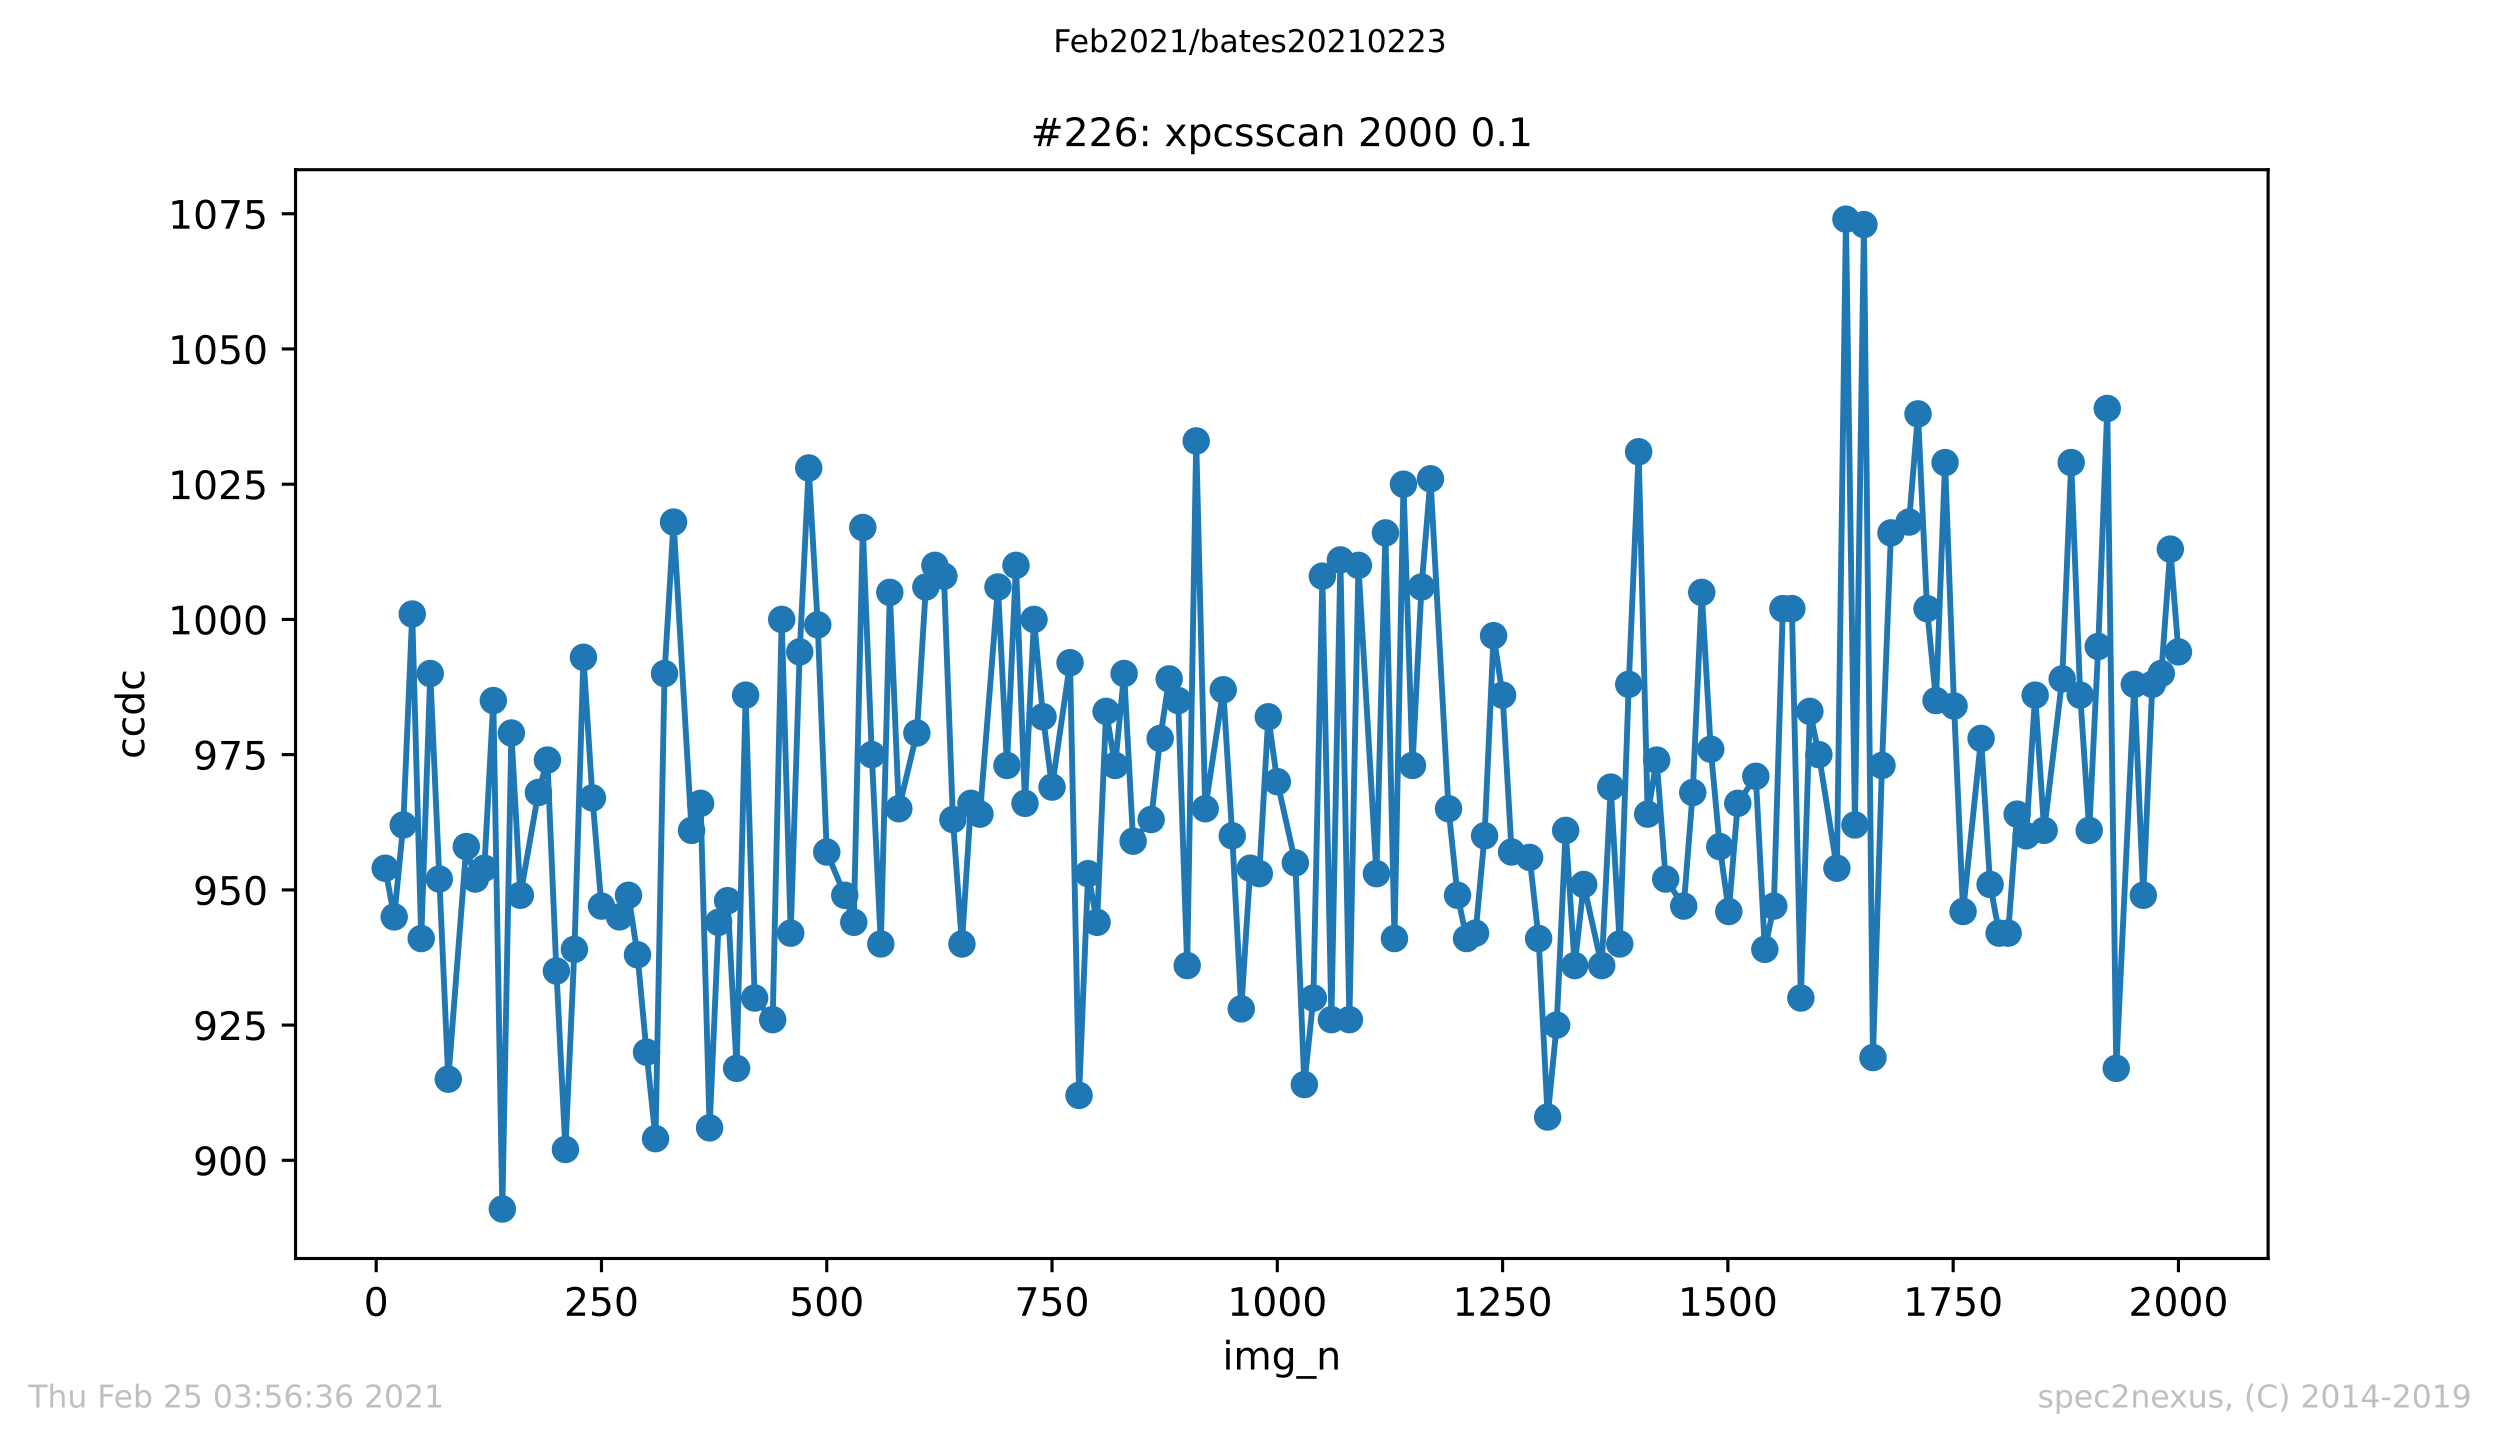 <?xml version="1.0" encoding="utf-8" standalone="no"?>
<!DOCTYPE svg PUBLIC "-//W3C//DTD SVG 1.1//EN"
  "http://www.w3.org/Graphics/SVG/1.1/DTD/svg11.dtd">
<!-- Created with matplotlib (https://matplotlib.org/) -->
<svg height="367.2pt" version="1.1" viewBox="0 0 636.48 367.2" width="636.48pt" xmlns="http://www.w3.org/2000/svg" xmlns:xlink="http://www.w3.org/1999/xlink">
 <defs>
  <style type="text/css">*{stroke-linecap:butt;stroke-linejoin:round;}</style>
 </defs>
 <g id="figure_1">
  <g id="patch_1">
   <path d="M 0 367.2 
L 636.48 367.2 
L 636.48 0 
L 0 0 
z
" style="fill:#ffffff;"/>
  </g>
  <g id="axes_1">
   <g id="patch_2">
    <path d="M 75.24 320.4 
L 577.44 320.4 
L 577.44 43.2 
L 75.24 43.2 
z
" style="fill:#ffffff;"/>
   </g>
   <g id="matplotlib.axis_1">
    <g id="xtick_1">
     <g id="line2d_1">
      <defs>
       <path d="M 0 0 
L 0 3.5 
" id="m3ab80437cf" style="stroke:#000000;stroke-width:0.8;"/>
      </defs>
      <g>
       <use style="stroke:#000000;stroke-width:0.8;" x="95.773" xlink:href="#m3ab80437cf" y="320.4"/>
      </g>
     </g>
     <g id="text_1">
      <!-- 0 -->
      <g transform="translate(92.592 334.998)scale(0.1 -0.1)">
       <defs>
        <path d="M 31.781 66.406 
Q 24.172 66.406 20.328 58.906 
Q 16.5 51.422 16.5 36.375 
Q 16.5 21.391 20.328 13.891 
Q 24.172 6.391 31.781 6.391 
Q 39.453 6.391 43.281 13.891 
Q 47.125 21.391 47.125 36.375 
Q 47.125 51.422 43.281 58.906 
Q 39.453 66.406 31.781 66.406 
z
M 31.781 74.219 
Q 44.047 74.219 50.516 64.516 
Q 56.984 54.828 56.984 36.375 
Q 56.984 17.969 50.516 8.266 
Q 44.047 -1.422 31.781 -1.422 
Q 19.531 -1.422 13.062 8.266 
Q 6.594 17.969 6.594 36.375 
Q 6.594 54.828 13.062 64.516 
Q 19.531 74.219 31.781 74.219 
z
" id="DejaVuSans-48"/>
       </defs>
       <use xlink:href="#DejaVuSans-48"/>
      </g>
     </g>
    </g>
    <g id="xtick_2">
     <g id="line2d_2">
      <g>
       <use style="stroke:#000000;stroke-width:0.8;" x="153.128" xlink:href="#m3ab80437cf" y="320.4"/>
      </g>
     </g>
     <g id="text_2">
      <!-- 250 -->
      <g transform="translate(143.584 334.998)scale(0.1 -0.1)">
       <defs>
        <path d="M 19.188 8.297 
L 53.609 8.297 
L 53.609 0 
L 7.328 0 
L 7.328 8.297 
Q 12.938 14.109 22.625 23.891 
Q 32.328 33.688 34.812 36.531 
Q 39.547 41.844 41.422 45.531 
Q 43.312 49.219 43.312 52.781 
Q 43.312 58.594 39.234 62.25 
Q 35.156 65.922 28.609 65.922 
Q 23.969 65.922 18.812 64.312 
Q 13.672 62.703 7.812 59.422 
L 7.812 69.391 
Q 13.766 71.781 18.938 73 
Q 24.125 74.219 28.422 74.219 
Q 39.75 74.219 46.484 68.547 
Q 53.219 62.891 53.219 53.422 
Q 53.219 48.922 51.531 44.891 
Q 49.859 40.875 45.406 35.406 
Q 44.188 33.984 37.641 27.219 
Q 31.109 20.453 19.188 8.297 
z
" id="DejaVuSans-50"/>
        <path d="M 10.797 72.906 
L 49.516 72.906 
L 49.516 64.594 
L 19.828 64.594 
L 19.828 46.734 
Q 21.969 47.469 24.109 47.828 
Q 26.266 48.188 28.422 48.188 
Q 40.625 48.188 47.75 41.5 
Q 54.891 34.812 54.891 23.391 
Q 54.891 11.625 47.562 5.094 
Q 40.234 -1.422 26.906 -1.422 
Q 22.312 -1.422 17.547 -0.641 
Q 12.797 0.141 7.719 1.703 
L 7.719 11.625 
Q 12.109 9.234 16.797 8.062 
Q 21.484 6.891 26.703 6.891 
Q 35.156 6.891 40.078 11.328 
Q 45.016 15.766 45.016 23.391 
Q 45.016 31 40.078 35.438 
Q 35.156 39.891 26.703 39.891 
Q 22.75 39.891 18.812 39.016 
Q 14.891 38.141 10.797 36.281 
z
" id="DejaVuSans-53"/>
       </defs>
       <use xlink:href="#DejaVuSans-50"/>
       <use x="63.623" xlink:href="#DejaVuSans-53"/>
       <use x="127.246" xlink:href="#DejaVuSans-48"/>
      </g>
     </g>
    </g>
    <g id="xtick_3">
     <g id="line2d_3">
      <g>
       <use style="stroke:#000000;stroke-width:0.8;" x="210.483" xlink:href="#m3ab80437cf" y="320.4"/>
      </g>
     </g>
     <g id="text_3">
      <!-- 500 -->
      <g transform="translate(200.939 334.998)scale(0.1 -0.1)">
       <use xlink:href="#DejaVuSans-53"/>
       <use x="63.623" xlink:href="#DejaVuSans-48"/>
       <use x="127.246" xlink:href="#DejaVuSans-48"/>
      </g>
     </g>
    </g>
    <g id="xtick_4">
     <g id="line2d_4">
      <g>
       <use style="stroke:#000000;stroke-width:0.8;" x="267.838" xlink:href="#m3ab80437cf" y="320.4"/>
      </g>
     </g>
     <g id="text_4">
      <!-- 750 -->
      <g transform="translate(258.294 334.998)scale(0.1 -0.1)">
       <defs>
        <path d="M 8.203 72.906 
L 55.078 72.906 
L 55.078 68.703 
L 28.609 0 
L 18.312 0 
L 43.219 64.594 
L 8.203 64.594 
z
" id="DejaVuSans-55"/>
       </defs>
       <use xlink:href="#DejaVuSans-55"/>
       <use x="63.623" xlink:href="#DejaVuSans-53"/>
       <use x="127.246" xlink:href="#DejaVuSans-48"/>
      </g>
     </g>
    </g>
    <g id="xtick_5">
     <g id="line2d_5">
      <g>
       <use style="stroke:#000000;stroke-width:0.8;" x="325.193" xlink:href="#m3ab80437cf" y="320.4"/>
      </g>
     </g>
     <g id="text_5">
      <!-- 1000 -->
      <g transform="translate(312.468 334.998)scale(0.1 -0.1)">
       <defs>
        <path d="M 12.406 8.297 
L 28.516 8.297 
L 28.516 63.922 
L 10.984 60.406 
L 10.984 69.391 
L 28.422 72.906 
L 38.281 72.906 
L 38.281 8.297 
L 54.391 8.297 
L 54.391 0 
L 12.406 0 
z
" id="DejaVuSans-49"/>
       </defs>
       <use xlink:href="#DejaVuSans-49"/>
       <use x="63.623" xlink:href="#DejaVuSans-48"/>
       <use x="127.246" xlink:href="#DejaVuSans-48"/>
       <use x="190.869" xlink:href="#DejaVuSans-48"/>
      </g>
     </g>
    </g>
    <g id="xtick_6">
     <g id="line2d_6">
      <g>
       <use style="stroke:#000000;stroke-width:0.8;" x="382.548" xlink:href="#m3ab80437cf" y="320.4"/>
      </g>
     </g>
     <g id="text_6">
      <!-- 1250 -->
      <g transform="translate(369.823 334.998)scale(0.1 -0.1)">
       <use xlink:href="#DejaVuSans-49"/>
       <use x="63.623" xlink:href="#DejaVuSans-50"/>
       <use x="127.246" xlink:href="#DejaVuSans-53"/>
       <use x="190.869" xlink:href="#DejaVuSans-48"/>
      </g>
     </g>
    </g>
    <g id="xtick_7">
     <g id="line2d_7">
      <g>
       <use style="stroke:#000000;stroke-width:0.8;" x="439.903" xlink:href="#m3ab80437cf" y="320.4"/>
      </g>
     </g>
     <g id="text_7">
      <!-- 1500 -->
      <g transform="translate(427.178 334.998)scale(0.1 -0.1)">
       <use xlink:href="#DejaVuSans-49"/>
       <use x="63.623" xlink:href="#DejaVuSans-53"/>
       <use x="127.246" xlink:href="#DejaVuSans-48"/>
       <use x="190.869" xlink:href="#DejaVuSans-48"/>
      </g>
     </g>
    </g>
    <g id="xtick_8">
     <g id="line2d_8">
      <g>
       <use style="stroke:#000000;stroke-width:0.8;" x="497.258" xlink:href="#m3ab80437cf" y="320.4"/>
      </g>
     </g>
     <g id="text_8">
      <!-- 1750 -->
      <g transform="translate(484.533 334.998)scale(0.1 -0.1)">
       <use xlink:href="#DejaVuSans-49"/>
       <use x="63.623" xlink:href="#DejaVuSans-55"/>
       <use x="127.246" xlink:href="#DejaVuSans-53"/>
       <use x="190.869" xlink:href="#DejaVuSans-48"/>
      </g>
     </g>
    </g>
    <g id="xtick_9">
     <g id="line2d_9">
      <g>
       <use style="stroke:#000000;stroke-width:0.8;" x="554.613" xlink:href="#m3ab80437cf" y="320.4"/>
      </g>
     </g>
     <g id="text_9">
      <!-- 2000 -->
      <g transform="translate(541.888 334.998)scale(0.1 -0.1)">
       <use xlink:href="#DejaVuSans-50"/>
       <use x="63.623" xlink:href="#DejaVuSans-48"/>
       <use x="127.246" xlink:href="#DejaVuSans-48"/>
       <use x="190.869" xlink:href="#DejaVuSans-48"/>
      </g>
     </g>
    </g>
    <g id="text_10">
     <!-- img_n -->
     <g transform="translate(311.238 348.677)scale(0.1 -0.1)">
      <defs>
       <path d="M 9.422 54.688 
L 18.406 54.688 
L 18.406 0 
L 9.422 0 
z
M 9.422 75.984 
L 18.406 75.984 
L 18.406 64.594 
L 9.422 64.594 
z
" id="DejaVuSans-105"/>
       <path d="M 52 44.188 
Q 55.375 50.25 60.062 53.125 
Q 64.75 56 71.094 56 
Q 79.641 56 84.281 50.016 
Q 88.922 44.047 88.922 33.016 
L 88.922 0 
L 79.891 0 
L 79.891 32.719 
Q 79.891 40.578 77.094 44.375 
Q 74.312 48.188 68.609 48.188 
Q 61.625 48.188 57.562 43.547 
Q 53.516 38.922 53.516 30.906 
L 53.516 0 
L 44.484 0 
L 44.484 32.719 
Q 44.484 40.625 41.703 44.406 
Q 38.922 48.188 33.109 48.188 
Q 26.219 48.188 22.156 43.531 
Q 18.109 38.875 18.109 30.906 
L 18.109 0 
L 9.078 0 
L 9.078 54.688 
L 18.109 54.688 
L 18.109 46.188 
Q 21.188 51.219 25.484 53.609 
Q 29.781 56 35.688 56 
Q 41.656 56 45.828 52.969 
Q 50 49.953 52 44.188 
z
" id="DejaVuSans-109"/>
       <path d="M 45.406 27.984 
Q 45.406 37.75 41.375 43.109 
Q 37.359 48.484 30.078 48.484 
Q 22.859 48.484 18.828 43.109 
Q 14.797 37.75 14.797 27.984 
Q 14.797 18.266 18.828 12.891 
Q 22.859 7.516 30.078 7.516 
Q 37.359 7.516 41.375 12.891 
Q 45.406 18.266 45.406 27.984 
z
M 54.391 6.781 
Q 54.391 -7.172 48.188 -13.984 
Q 42 -20.797 29.203 -20.797 
Q 24.469 -20.797 20.266 -20.094 
Q 16.062 -19.391 12.109 -17.922 
L 12.109 -9.188 
Q 16.062 -11.328 19.922 -12.344 
Q 23.781 -13.375 27.781 -13.375 
Q 36.625 -13.375 41.016 -8.766 
Q 45.406 -4.156 45.406 5.172 
L 45.406 9.625 
Q 42.625 4.781 38.281 2.391 
Q 33.938 0 27.875 0 
Q 17.828 0 11.672 7.656 
Q 5.516 15.328 5.516 27.984 
Q 5.516 40.672 11.672 48.328 
Q 17.828 56 27.875 56 
Q 33.938 56 38.281 53.609 
Q 42.625 51.219 45.406 46.391 
L 45.406 54.688 
L 54.391 54.688 
z
" id="DejaVuSans-103"/>
       <path d="M 50.984 -16.609 
L 50.984 -23.578 
L -0.984 -23.578 
L -0.984 -16.609 
z
" id="DejaVuSans-95"/>
       <path d="M 54.891 33.016 
L 54.891 0 
L 45.906 0 
L 45.906 32.719 
Q 45.906 40.484 42.875 44.328 
Q 39.844 48.188 33.797 48.188 
Q 26.516 48.188 22.312 43.547 
Q 18.109 38.922 18.109 30.906 
L 18.109 0 
L 9.078 0 
L 9.078 54.688 
L 18.109 54.688 
L 18.109 46.188 
Q 21.344 51.125 25.703 53.562 
Q 30.078 56 35.797 56 
Q 45.219 56 50.047 50.172 
Q 54.891 44.344 54.891 33.016 
z
" id="DejaVuSans-110"/>
      </defs>
      <use xlink:href="#DejaVuSans-105"/>
      <use x="27.783" xlink:href="#DejaVuSans-109"/>
      <use x="125.195" xlink:href="#DejaVuSans-103"/>
      <use x="188.672" xlink:href="#DejaVuSans-95"/>
      <use x="238.672" xlink:href="#DejaVuSans-110"/>
     </g>
    </g>
   </g>
   <g id="matplotlib.axis_2">
    <g id="ytick_1">
     <g id="line2d_10">
      <defs>
       <path d="M 0 0 
L -3.5 0 
" id="m9ba7cdded4" style="stroke:#000000;stroke-width:0.8;"/>
      </defs>
      <g>
       <use style="stroke:#000000;stroke-width:0.8;" x="75.24" xlink:href="#m9ba7cdded4" y="295.407"/>
      </g>
     </g>
     <g id="text_11">
      <!-- 900 -->
      <g transform="translate(49.153 299.206)scale(0.1 -0.1)">
       <defs>
        <path d="M 10.984 1.516 
L 10.984 10.5 
Q 14.703 8.734 18.5 7.812 
Q 22.312 6.891 25.984 6.891 
Q 35.75 6.891 40.891 13.453 
Q 46.047 20.016 46.781 33.406 
Q 43.953 29.203 39.594 26.953 
Q 35.25 24.703 29.984 24.703 
Q 19.047 24.703 12.672 31.312 
Q 6.297 37.938 6.297 49.422 
Q 6.297 60.641 12.938 67.422 
Q 19.578 74.219 30.609 74.219 
Q 43.266 74.219 49.922 64.516 
Q 56.594 54.828 56.594 36.375 
Q 56.594 19.141 48.406 8.859 
Q 40.234 -1.422 26.422 -1.422 
Q 22.703 -1.422 18.891 -0.688 
Q 15.094 0.047 10.984 1.516 
z
M 30.609 32.422 
Q 37.25 32.422 41.125 36.953 
Q 45.016 41.5 45.016 49.422 
Q 45.016 57.281 41.125 61.844 
Q 37.25 66.406 30.609 66.406 
Q 23.969 66.406 20.094 61.844 
Q 16.219 57.281 16.219 49.422 
Q 16.219 41.5 20.094 36.953 
Q 23.969 32.422 30.609 32.422 
z
" id="DejaVuSans-57"/>
       </defs>
       <use xlink:href="#DejaVuSans-57"/>
       <use x="63.623" xlink:href="#DejaVuSans-48"/>
       <use x="127.246" xlink:href="#DejaVuSans-48"/>
      </g>
     </g>
    </g>
    <g id="ytick_2">
     <g id="line2d_11">
      <g>
       <use style="stroke:#000000;stroke-width:0.8;" x="75.24" xlink:href="#m9ba7cdded4" y="260.98"/>
      </g>
     </g>
     <g id="text_12">
      <!-- 925 -->
      <g transform="translate(49.153 264.78)scale(0.1 -0.1)">
       <use xlink:href="#DejaVuSans-57"/>
       <use x="63.623" xlink:href="#DejaVuSans-50"/>
       <use x="127.246" xlink:href="#DejaVuSans-53"/>
      </g>
     </g>
    </g>
    <g id="ytick_3">
     <g id="line2d_12">
      <g>
       <use style="stroke:#000000;stroke-width:0.8;" x="75.24" xlink:href="#m9ba7cdded4" y="226.554"/>
      </g>
     </g>
     <g id="text_13">
      <!-- 950 -->
      <g transform="translate(49.153 230.353)scale(0.1 -0.1)">
       <use xlink:href="#DejaVuSans-57"/>
       <use x="63.623" xlink:href="#DejaVuSans-53"/>
       <use x="127.246" xlink:href="#DejaVuSans-48"/>
      </g>
     </g>
    </g>
    <g id="ytick_4">
     <g id="line2d_13">
      <g>
       <use style="stroke:#000000;stroke-width:0.8;" x="75.24" xlink:href="#m9ba7cdded4" y="192.128"/>
      </g>
     </g>
     <g id="text_14">
      <!-- 975 -->
      <g transform="translate(49.153 195.927)scale(0.1 -0.1)">
       <use xlink:href="#DejaVuSans-57"/>
       <use x="63.623" xlink:href="#DejaVuSans-55"/>
       <use x="127.246" xlink:href="#DejaVuSans-53"/>
      </g>
     </g>
    </g>
    <g id="ytick_5">
     <g id="line2d_14">
      <g>
       <use style="stroke:#000000;stroke-width:0.8;" x="75.24" xlink:href="#m9ba7cdded4" y="157.702"/>
      </g>
     </g>
     <g id="text_15">
      <!-- 1000 -->
      <g transform="translate(42.79 161.501)scale(0.1 -0.1)">
       <use xlink:href="#DejaVuSans-49"/>
       <use x="63.623" xlink:href="#DejaVuSans-48"/>
       <use x="127.246" xlink:href="#DejaVuSans-48"/>
       <use x="190.869" xlink:href="#DejaVuSans-48"/>
      </g>
     </g>
    </g>
    <g id="ytick_6">
     <g id="line2d_15">
      <g>
       <use style="stroke:#000000;stroke-width:0.8;" x="75.24" xlink:href="#m9ba7cdded4" y="123.275"/>
      </g>
     </g>
     <g id="text_16">
      <!-- 1025 -->
      <g transform="translate(42.79 127.075)scale(0.1 -0.1)">
       <use xlink:href="#DejaVuSans-49"/>
       <use x="63.623" xlink:href="#DejaVuSans-48"/>
       <use x="127.246" xlink:href="#DejaVuSans-50"/>
       <use x="190.869" xlink:href="#DejaVuSans-53"/>
      </g>
     </g>
    </g>
    <g id="ytick_7">
     <g id="line2d_16">
      <g>
       <use style="stroke:#000000;stroke-width:0.8;" x="75.24" xlink:href="#m9ba7cdded4" y="88.849"/>
      </g>
     </g>
     <g id="text_17">
      <!-- 1050 -->
      <g transform="translate(42.79 92.648)scale(0.1 -0.1)">
       <use xlink:href="#DejaVuSans-49"/>
       <use x="63.623" xlink:href="#DejaVuSans-48"/>
       <use x="127.246" xlink:href="#DejaVuSans-53"/>
       <use x="190.869" xlink:href="#DejaVuSans-48"/>
      </g>
     </g>
    </g>
    <g id="ytick_8">
     <g id="line2d_17">
      <g>
       <use style="stroke:#000000;stroke-width:0.8;" x="75.24" xlink:href="#m9ba7cdded4" y="54.423"/>
      </g>
     </g>
     <g id="text_18">
      <!-- 1075 -->
      <g transform="translate(42.79 58.222)scale(0.1 -0.1)">
       <use xlink:href="#DejaVuSans-49"/>
       <use x="63.623" xlink:href="#DejaVuSans-48"/>
       <use x="127.246" xlink:href="#DejaVuSans-55"/>
       <use x="190.869" xlink:href="#DejaVuSans-53"/>
      </g>
     </g>
    </g>
    <g id="text_19">
     <!-- ccdc -->
     <g transform="translate(36.71 193.222)rotate(-90)scale(0.1 -0.1)">
      <defs>
       <path d="M 48.781 52.594 
L 48.781 44.188 
Q 44.969 46.297 41.141 47.344 
Q 37.312 48.391 33.406 48.391 
Q 24.656 48.391 19.812 42.844 
Q 14.984 37.312 14.984 27.297 
Q 14.984 17.281 19.812 11.734 
Q 24.656 6.203 33.406 6.203 
Q 37.312 6.203 41.141 7.25 
Q 44.969 8.297 48.781 10.406 
L 48.781 2.094 
Q 45.016 0.344 40.984 -0.531 
Q 36.969 -1.422 32.422 -1.422 
Q 20.062 -1.422 12.781 6.344 
Q 5.516 14.109 5.516 27.297 
Q 5.516 40.672 12.859 48.328 
Q 20.219 56 33.016 56 
Q 37.156 56 41.109 55.141 
Q 45.062 54.297 48.781 52.594 
z
" id="DejaVuSans-99"/>
       <path d="M 45.406 46.391 
L 45.406 75.984 
L 54.391 75.984 
L 54.391 0 
L 45.406 0 
L 45.406 8.203 
Q 42.578 3.328 38.25 0.953 
Q 33.938 -1.422 27.875 -1.422 
Q 17.969 -1.422 11.734 6.484 
Q 5.516 14.406 5.516 27.297 
Q 5.516 40.188 11.734 48.094 
Q 17.969 56 27.875 56 
Q 33.938 56 38.25 53.625 
Q 42.578 51.266 45.406 46.391 
z
M 14.797 27.297 
Q 14.797 17.391 18.875 11.75 
Q 22.953 6.109 30.078 6.109 
Q 37.203 6.109 41.297 11.75 
Q 45.406 17.391 45.406 27.297 
Q 45.406 37.203 41.297 42.844 
Q 37.203 48.484 30.078 48.484 
Q 22.953 48.484 18.875 42.844 
Q 14.797 37.203 14.797 27.297 
z
" id="DejaVuSans-100"/>
      </defs>
      <use xlink:href="#DejaVuSans-99"/>
      <use x="54.98" xlink:href="#DejaVuSans-99"/>
      <use x="109.961" xlink:href="#DejaVuSans-100"/>
      <use x="173.438" xlink:href="#DejaVuSans-99"/>
     </g>
    </g>
   </g>
   <g id="line2d_18">
    <path clip-path="url(#peccc3c36f9)" d="M 98.067 221.046 
L 100.361 233.439 
L 102.656 210.03 
L 104.95 156.325 
L 107.244 238.948 
L 109.538 171.472 
L 114.127 274.751 
L 118.715 215.538 
L 121.009 223.8 
L 123.303 221.046 
L 125.598 178.357 
L 127.892 307.8 
L 130.186 186.62 
L 132.48 227.931 
L 137.069 201.767 
L 139.363 193.505 
L 141.657 247.21 
L 143.951 292.652 
L 146.245 241.702 
L 148.54 167.341 
L 150.834 203.144 
L 153.128 230.685 
L 157.716 233.439 
L 160.011 227.931 
L 162.305 243.079 
L 164.599 267.866 
L 166.893 289.898 
L 169.187 171.472 
L 171.482 132.915 
L 176.07 211.407 
L 178.364 204.521 
L 180.658 287.144 
L 182.953 234.816 
L 185.247 229.308 
L 187.541 271.997 
L 189.835 176.98 
L 192.129 254.095 
L 196.718 259.603 
L 199.012 157.702 
L 201.306 237.57 
L 203.6 165.964 
L 205.895 119.144 
L 208.189 159.079 
L 210.483 216.915 
L 215.071 227.931 
L 217.366 234.816 
L 219.66 134.292 
L 221.954 192.128 
L 224.248 240.325 
L 226.542 150.816 
L 228.837 205.898 
L 233.425 186.62 
L 235.719 149.439 
L 238.013 143.931 
L 240.308 146.685 
L 242.602 208.652 
L 244.896 240.325 
L 247.19 204.521 
L 249.484 207.275 
L 254.073 149.439 
L 256.367 194.882 
L 258.661 143.931 
L 260.955 204.521 
L 263.25 157.702 
L 265.544 182.489 
L 267.838 200.39 
L 272.426 168.718 
L 274.721 278.882 
L 277.015 222.423 
L 279.309 234.816 
L 281.603 181.111 
L 283.897 194.882 
L 286.192 171.472 
L 288.486 214.161 
L 293.074 208.652 
L 295.368 187.997 
L 297.663 172.849 
L 299.957 178.357 
L 302.251 245.833 
L 304.545 112.259 
L 306.839 205.898 
L 311.428 175.603 
L 313.722 212.784 
L 316.016 256.849 
L 318.31 221.046 
L 320.605 222.423 
L 322.899 182.489 
L 325.193 199.013 
L 329.781 219.669 
L 332.075 276.128 
L 334.37 254.095 
L 336.664 146.685 
L 338.958 259.603 
L 341.252 142.554 
L 343.546 259.603 
L 345.841 143.931 
L 350.429 222.423 
L 352.723 135.669 
L 355.017 238.948 
L 357.312 123.275 
L 359.606 194.882 
L 361.9 149.439 
L 364.194 121.898 
L 368.783 205.898 
L 371.077 227.931 
L 373.371 238.948 
L 375.665 237.57 
L 377.959 212.784 
L 380.254 161.833 
L 382.548 176.98 
L 384.842 216.915 
L 389.43 218.292 
L 391.725 238.948 
L 394.019 284.39 
L 396.313 260.98 
L 398.607 211.407 
L 400.901 245.833 
L 403.196 225.177 
L 407.784 245.833 
L 410.078 200.39 
L 412.372 240.325 
L 414.667 174.226 
L 417.19 115.013 
L 419.484 207.275 
L 421.779 193.505 
L 424.073 223.8 
L 428.661 230.685 
L 430.955 201.767 
L 433.25 150.816 
L 435.544 190.751 
L 437.838 215.538 
L 440.132 232.062 
L 442.426 204.521 
L 447.015 197.636 
L 449.309 241.702 
L 451.603 230.685 
L 453.897 154.948 
L 456.192 154.948 
L 458.486 254.095 
L 460.78 181.111 
L 463.074 192.128 
L 467.663 221.046 
L 469.957 55.8 
L 472.251 210.03 
L 474.545 57.177 
L 476.839 269.243 
L 479.134 194.882 
L 481.428 135.669 
L 486.016 132.915 
L 488.31 105.374 
L 490.605 154.948 
L 492.899 178.357 
L 495.193 117.767 
L 497.487 179.734 
L 499.781 232.062 
L 504.37 187.997 
L 506.664 225.177 
L 508.958 237.57 
L 511.252 237.57 
L 513.547 207.275 
L 515.841 212.784 
L 518.135 176.98 
L 520.429 211.407 
L 525.018 172.849 
L 527.312 117.767 
L 529.606 176.98 
L 531.9 211.407 
L 534.194 164.587 
L 536.489 103.997 
L 538.783 271.997 
L 543.371 174.226 
L 545.665 227.931 
L 547.96 174.226 
L 550.254 171.472 
L 552.548 139.8 
L 554.613 165.964 
L 554.613 165.964 
" style="fill:none;stroke:#1f77b4;stroke-linecap:square;stroke-width:1.5;"/>
    <defs>
     <path d="M 0 3 
C 0.796 3 1.559 2.684 2.121 2.121 
C 2.684 1.559 3 0.796 3 0 
C 3 -0.796 2.684 -1.559 2.121 -2.121 
C 1.559 -2.684 0.796 -3 0 -3 
C -0.796 -3 -1.559 -2.684 -2.121 -2.121 
C -2.684 -1.559 -3 -0.796 -3 0 
C -3 0.796 -2.684 1.559 -2.121 2.121 
C -1.559 2.684 -0.796 3 0 3 
z
" id="m64ae2ffb91" style="stroke:#1f77b4;"/>
    </defs>
    <g clip-path="url(#peccc3c36f9)">
     <use style="fill:#1f77b4;stroke:#1f77b4;" x="98.067" xlink:href="#m64ae2ffb91" y="221.046"/>
     <use style="fill:#1f77b4;stroke:#1f77b4;" x="100.361" xlink:href="#m64ae2ffb91" y="233.439"/>
     <use style="fill:#1f77b4;stroke:#1f77b4;" x="102.656" xlink:href="#m64ae2ffb91" y="210.03"/>
     <use style="fill:#1f77b4;stroke:#1f77b4;" x="104.95" xlink:href="#m64ae2ffb91" y="156.325"/>
     <use style="fill:#1f77b4;stroke:#1f77b4;" x="107.244" xlink:href="#m64ae2ffb91" y="238.948"/>
     <use style="fill:#1f77b4;stroke:#1f77b4;" x="109.538" xlink:href="#m64ae2ffb91" y="171.472"/>
     <use style="fill:#1f77b4;stroke:#1f77b4;" x="111.832" xlink:href="#m64ae2ffb91" y="223.8"/>
     <use style="fill:#1f77b4;stroke:#1f77b4;" x="114.127" xlink:href="#m64ae2ffb91" y="274.751"/>
     <use style="fill:#1f77b4;stroke:#1f77b4;" x="118.715" xlink:href="#m64ae2ffb91" y="215.538"/>
     <use style="fill:#1f77b4;stroke:#1f77b4;" x="121.009" xlink:href="#m64ae2ffb91" y="223.8"/>
     <use style="fill:#1f77b4;stroke:#1f77b4;" x="123.303" xlink:href="#m64ae2ffb91" y="221.046"/>
     <use style="fill:#1f77b4;stroke:#1f77b4;" x="125.598" xlink:href="#m64ae2ffb91" y="178.357"/>
     <use style="fill:#1f77b4;stroke:#1f77b4;" x="127.892" xlink:href="#m64ae2ffb91" y="307.8"/>
     <use style="fill:#1f77b4;stroke:#1f77b4;" x="130.186" xlink:href="#m64ae2ffb91" y="186.62"/>
     <use style="fill:#1f77b4;stroke:#1f77b4;" x="132.48" xlink:href="#m64ae2ffb91" y="227.931"/>
     <use style="fill:#1f77b4;stroke:#1f77b4;" x="137.069" xlink:href="#m64ae2ffb91" y="201.767"/>
     <use style="fill:#1f77b4;stroke:#1f77b4;" x="139.363" xlink:href="#m64ae2ffb91" y="193.505"/>
     <use style="fill:#1f77b4;stroke:#1f77b4;" x="141.657" xlink:href="#m64ae2ffb91" y="247.21"/>
     <use style="fill:#1f77b4;stroke:#1f77b4;" x="143.951" xlink:href="#m64ae2ffb91" y="292.652"/>
     <use style="fill:#1f77b4;stroke:#1f77b4;" x="146.245" xlink:href="#m64ae2ffb91" y="241.702"/>
     <use style="fill:#1f77b4;stroke:#1f77b4;" x="148.54" xlink:href="#m64ae2ffb91" y="167.341"/>
     <use style="fill:#1f77b4;stroke:#1f77b4;" x="150.834" xlink:href="#m64ae2ffb91" y="203.144"/>
     <use style="fill:#1f77b4;stroke:#1f77b4;" x="153.128" xlink:href="#m64ae2ffb91" y="230.685"/>
     <use style="fill:#1f77b4;stroke:#1f77b4;" x="157.716" xlink:href="#m64ae2ffb91" y="233.439"/>
     <use style="fill:#1f77b4;stroke:#1f77b4;" x="160.011" xlink:href="#m64ae2ffb91" y="227.931"/>
     <use style="fill:#1f77b4;stroke:#1f77b4;" x="162.305" xlink:href="#m64ae2ffb91" y="243.079"/>
     <use style="fill:#1f77b4;stroke:#1f77b4;" x="164.599" xlink:href="#m64ae2ffb91" y="267.866"/>
     <use style="fill:#1f77b4;stroke:#1f77b4;" x="166.893" xlink:href="#m64ae2ffb91" y="289.898"/>
     <use style="fill:#1f77b4;stroke:#1f77b4;" x="169.187" xlink:href="#m64ae2ffb91" y="171.472"/>
     <use style="fill:#1f77b4;stroke:#1f77b4;" x="171.482" xlink:href="#m64ae2ffb91" y="132.915"/>
     <use style="fill:#1f77b4;stroke:#1f77b4;" x="176.07" xlink:href="#m64ae2ffb91" y="211.407"/>
     <use style="fill:#1f77b4;stroke:#1f77b4;" x="178.364" xlink:href="#m64ae2ffb91" y="204.521"/>
     <use style="fill:#1f77b4;stroke:#1f77b4;" x="180.658" xlink:href="#m64ae2ffb91" y="287.144"/>
     <use style="fill:#1f77b4;stroke:#1f77b4;" x="182.953" xlink:href="#m64ae2ffb91" y="234.816"/>
     <use style="fill:#1f77b4;stroke:#1f77b4;" x="185.247" xlink:href="#m64ae2ffb91" y="229.308"/>
     <use style="fill:#1f77b4;stroke:#1f77b4;" x="187.541" xlink:href="#m64ae2ffb91" y="271.997"/>
     <use style="fill:#1f77b4;stroke:#1f77b4;" x="189.835" xlink:href="#m64ae2ffb91" y="176.98"/>
     <use style="fill:#1f77b4;stroke:#1f77b4;" x="192.129" xlink:href="#m64ae2ffb91" y="254.095"/>
     <use style="fill:#1f77b4;stroke:#1f77b4;" x="196.718" xlink:href="#m64ae2ffb91" y="259.603"/>
     <use style="fill:#1f77b4;stroke:#1f77b4;" x="199.012" xlink:href="#m64ae2ffb91" y="157.702"/>
     <use style="fill:#1f77b4;stroke:#1f77b4;" x="201.306" xlink:href="#m64ae2ffb91" y="237.57"/>
     <use style="fill:#1f77b4;stroke:#1f77b4;" x="203.6" xlink:href="#m64ae2ffb91" y="165.964"/>
     <use style="fill:#1f77b4;stroke:#1f77b4;" x="205.895" xlink:href="#m64ae2ffb91" y="119.144"/>
     <use style="fill:#1f77b4;stroke:#1f77b4;" x="208.189" xlink:href="#m64ae2ffb91" y="159.079"/>
     <use style="fill:#1f77b4;stroke:#1f77b4;" x="210.483" xlink:href="#m64ae2ffb91" y="216.915"/>
     <use style="fill:#1f77b4;stroke:#1f77b4;" x="215.071" xlink:href="#m64ae2ffb91" y="227.931"/>
     <use style="fill:#1f77b4;stroke:#1f77b4;" x="217.366" xlink:href="#m64ae2ffb91" y="234.816"/>
     <use style="fill:#1f77b4;stroke:#1f77b4;" x="219.66" xlink:href="#m64ae2ffb91" y="134.292"/>
     <use style="fill:#1f77b4;stroke:#1f77b4;" x="221.954" xlink:href="#m64ae2ffb91" y="192.128"/>
     <use style="fill:#1f77b4;stroke:#1f77b4;" x="224.248" xlink:href="#m64ae2ffb91" y="240.325"/>
     <use style="fill:#1f77b4;stroke:#1f77b4;" x="226.542" xlink:href="#m64ae2ffb91" y="150.816"/>
     <use style="fill:#1f77b4;stroke:#1f77b4;" x="228.837" xlink:href="#m64ae2ffb91" y="205.898"/>
     <use style="fill:#1f77b4;stroke:#1f77b4;" x="233.425" xlink:href="#m64ae2ffb91" y="186.62"/>
     <use style="fill:#1f77b4;stroke:#1f77b4;" x="235.719" xlink:href="#m64ae2ffb91" y="149.439"/>
     <use style="fill:#1f77b4;stroke:#1f77b4;" x="238.013" xlink:href="#m64ae2ffb91" y="143.931"/>
     <use style="fill:#1f77b4;stroke:#1f77b4;" x="240.308" xlink:href="#m64ae2ffb91" y="146.685"/>
     <use style="fill:#1f77b4;stroke:#1f77b4;" x="242.602" xlink:href="#m64ae2ffb91" y="208.652"/>
     <use style="fill:#1f77b4;stroke:#1f77b4;" x="244.896" xlink:href="#m64ae2ffb91" y="240.325"/>
     <use style="fill:#1f77b4;stroke:#1f77b4;" x="247.19" xlink:href="#m64ae2ffb91" y="204.521"/>
     <use style="fill:#1f77b4;stroke:#1f77b4;" x="249.484" xlink:href="#m64ae2ffb91" y="207.275"/>
     <use style="fill:#1f77b4;stroke:#1f77b4;" x="254.073" xlink:href="#m64ae2ffb91" y="149.439"/>
     <use style="fill:#1f77b4;stroke:#1f77b4;" x="256.367" xlink:href="#m64ae2ffb91" y="194.882"/>
     <use style="fill:#1f77b4;stroke:#1f77b4;" x="258.661" xlink:href="#m64ae2ffb91" y="143.931"/>
     <use style="fill:#1f77b4;stroke:#1f77b4;" x="260.955" xlink:href="#m64ae2ffb91" y="204.521"/>
     <use style="fill:#1f77b4;stroke:#1f77b4;" x="263.25" xlink:href="#m64ae2ffb91" y="157.702"/>
     <use style="fill:#1f77b4;stroke:#1f77b4;" x="265.544" xlink:href="#m64ae2ffb91" y="182.489"/>
     <use style="fill:#1f77b4;stroke:#1f77b4;" x="267.838" xlink:href="#m64ae2ffb91" y="200.39"/>
     <use style="fill:#1f77b4;stroke:#1f77b4;" x="272.426" xlink:href="#m64ae2ffb91" y="168.718"/>
     <use style="fill:#1f77b4;stroke:#1f77b4;" x="274.721" xlink:href="#m64ae2ffb91" y="278.882"/>
     <use style="fill:#1f77b4;stroke:#1f77b4;" x="277.015" xlink:href="#m64ae2ffb91" y="222.423"/>
     <use style="fill:#1f77b4;stroke:#1f77b4;" x="279.309" xlink:href="#m64ae2ffb91" y="234.816"/>
     <use style="fill:#1f77b4;stroke:#1f77b4;" x="281.603" xlink:href="#m64ae2ffb91" y="181.111"/>
     <use style="fill:#1f77b4;stroke:#1f77b4;" x="283.897" xlink:href="#m64ae2ffb91" y="194.882"/>
     <use style="fill:#1f77b4;stroke:#1f77b4;" x="286.192" xlink:href="#m64ae2ffb91" y="171.472"/>
     <use style="fill:#1f77b4;stroke:#1f77b4;" x="288.486" xlink:href="#m64ae2ffb91" y="214.161"/>
     <use style="fill:#1f77b4;stroke:#1f77b4;" x="293.074" xlink:href="#m64ae2ffb91" y="208.652"/>
     <use style="fill:#1f77b4;stroke:#1f77b4;" x="295.368" xlink:href="#m64ae2ffb91" y="187.997"/>
     <use style="fill:#1f77b4;stroke:#1f77b4;" x="297.663" xlink:href="#m64ae2ffb91" y="172.849"/>
     <use style="fill:#1f77b4;stroke:#1f77b4;" x="299.957" xlink:href="#m64ae2ffb91" y="178.357"/>
     <use style="fill:#1f77b4;stroke:#1f77b4;" x="302.251" xlink:href="#m64ae2ffb91" y="245.833"/>
     <use style="fill:#1f77b4;stroke:#1f77b4;" x="304.545" xlink:href="#m64ae2ffb91" y="112.259"/>
     <use style="fill:#1f77b4;stroke:#1f77b4;" x="306.839" xlink:href="#m64ae2ffb91" y="205.898"/>
     <use style="fill:#1f77b4;stroke:#1f77b4;" x="311.428" xlink:href="#m64ae2ffb91" y="175.603"/>
     <use style="fill:#1f77b4;stroke:#1f77b4;" x="313.722" xlink:href="#m64ae2ffb91" y="212.784"/>
     <use style="fill:#1f77b4;stroke:#1f77b4;" x="316.016" xlink:href="#m64ae2ffb91" y="256.849"/>
     <use style="fill:#1f77b4;stroke:#1f77b4;" x="318.31" xlink:href="#m64ae2ffb91" y="221.046"/>
     <use style="fill:#1f77b4;stroke:#1f77b4;" x="320.605" xlink:href="#m64ae2ffb91" y="222.423"/>
     <use style="fill:#1f77b4;stroke:#1f77b4;" x="322.899" xlink:href="#m64ae2ffb91" y="182.489"/>
     <use style="fill:#1f77b4;stroke:#1f77b4;" x="325.193" xlink:href="#m64ae2ffb91" y="199.013"/>
     <use style="fill:#1f77b4;stroke:#1f77b4;" x="329.781" xlink:href="#m64ae2ffb91" y="219.669"/>
     <use style="fill:#1f77b4;stroke:#1f77b4;" x="332.075" xlink:href="#m64ae2ffb91" y="276.128"/>
     <use style="fill:#1f77b4;stroke:#1f77b4;" x="334.37" xlink:href="#m64ae2ffb91" y="254.095"/>
     <use style="fill:#1f77b4;stroke:#1f77b4;" x="336.664" xlink:href="#m64ae2ffb91" y="146.685"/>
     <use style="fill:#1f77b4;stroke:#1f77b4;" x="338.958" xlink:href="#m64ae2ffb91" y="259.603"/>
     <use style="fill:#1f77b4;stroke:#1f77b4;" x="341.252" xlink:href="#m64ae2ffb91" y="142.554"/>
     <use style="fill:#1f77b4;stroke:#1f77b4;" x="343.546" xlink:href="#m64ae2ffb91" y="259.603"/>
     <use style="fill:#1f77b4;stroke:#1f77b4;" x="345.841" xlink:href="#m64ae2ffb91" y="143.931"/>
     <use style="fill:#1f77b4;stroke:#1f77b4;" x="350.429" xlink:href="#m64ae2ffb91" y="222.423"/>
     <use style="fill:#1f77b4;stroke:#1f77b4;" x="352.723" xlink:href="#m64ae2ffb91" y="135.669"/>
     <use style="fill:#1f77b4;stroke:#1f77b4;" x="355.017" xlink:href="#m64ae2ffb91" y="238.948"/>
     <use style="fill:#1f77b4;stroke:#1f77b4;" x="357.312" xlink:href="#m64ae2ffb91" y="123.275"/>
     <use style="fill:#1f77b4;stroke:#1f77b4;" x="359.606" xlink:href="#m64ae2ffb91" y="194.882"/>
     <use style="fill:#1f77b4;stroke:#1f77b4;" x="361.9" xlink:href="#m64ae2ffb91" y="149.439"/>
     <use style="fill:#1f77b4;stroke:#1f77b4;" x="364.194" xlink:href="#m64ae2ffb91" y="121.898"/>
     <use style="fill:#1f77b4;stroke:#1f77b4;" x="368.783" xlink:href="#m64ae2ffb91" y="205.898"/>
     <use style="fill:#1f77b4;stroke:#1f77b4;" x="371.077" xlink:href="#m64ae2ffb91" y="227.931"/>
     <use style="fill:#1f77b4;stroke:#1f77b4;" x="373.371" xlink:href="#m64ae2ffb91" y="238.948"/>
     <use style="fill:#1f77b4;stroke:#1f77b4;" x="375.665" xlink:href="#m64ae2ffb91" y="237.57"/>
     <use style="fill:#1f77b4;stroke:#1f77b4;" x="377.959" xlink:href="#m64ae2ffb91" y="212.784"/>
     <use style="fill:#1f77b4;stroke:#1f77b4;" x="380.254" xlink:href="#m64ae2ffb91" y="161.833"/>
     <use style="fill:#1f77b4;stroke:#1f77b4;" x="382.548" xlink:href="#m64ae2ffb91" y="176.98"/>
     <use style="fill:#1f77b4;stroke:#1f77b4;" x="384.842" xlink:href="#m64ae2ffb91" y="216.915"/>
     <use style="fill:#1f77b4;stroke:#1f77b4;" x="389.43" xlink:href="#m64ae2ffb91" y="218.292"/>
     <use style="fill:#1f77b4;stroke:#1f77b4;" x="391.725" xlink:href="#m64ae2ffb91" y="238.948"/>
     <use style="fill:#1f77b4;stroke:#1f77b4;" x="394.019" xlink:href="#m64ae2ffb91" y="284.39"/>
     <use style="fill:#1f77b4;stroke:#1f77b4;" x="396.313" xlink:href="#m64ae2ffb91" y="260.98"/>
     <use style="fill:#1f77b4;stroke:#1f77b4;" x="398.607" xlink:href="#m64ae2ffb91" y="211.407"/>
     <use style="fill:#1f77b4;stroke:#1f77b4;" x="400.901" xlink:href="#m64ae2ffb91" y="245.833"/>
     <use style="fill:#1f77b4;stroke:#1f77b4;" x="403.196" xlink:href="#m64ae2ffb91" y="225.177"/>
     <use style="fill:#1f77b4;stroke:#1f77b4;" x="407.784" xlink:href="#m64ae2ffb91" y="245.833"/>
     <use style="fill:#1f77b4;stroke:#1f77b4;" x="410.078" xlink:href="#m64ae2ffb91" y="200.39"/>
     <use style="fill:#1f77b4;stroke:#1f77b4;" x="412.372" xlink:href="#m64ae2ffb91" y="240.325"/>
     <use style="fill:#1f77b4;stroke:#1f77b4;" x="414.667" xlink:href="#m64ae2ffb91" y="174.226"/>
     <use style="fill:#1f77b4;stroke:#1f77b4;" x="417.19" xlink:href="#m64ae2ffb91" y="115.013"/>
     <use style="fill:#1f77b4;stroke:#1f77b4;" x="419.484" xlink:href="#m64ae2ffb91" y="207.275"/>
     <use style="fill:#1f77b4;stroke:#1f77b4;" x="421.779" xlink:href="#m64ae2ffb91" y="193.505"/>
     <use style="fill:#1f77b4;stroke:#1f77b4;" x="424.073" xlink:href="#m64ae2ffb91" y="223.8"/>
     <use style="fill:#1f77b4;stroke:#1f77b4;" x="428.661" xlink:href="#m64ae2ffb91" y="230.685"/>
     <use style="fill:#1f77b4;stroke:#1f77b4;" x="430.955" xlink:href="#m64ae2ffb91" y="201.767"/>
     <use style="fill:#1f77b4;stroke:#1f77b4;" x="433.25" xlink:href="#m64ae2ffb91" y="150.816"/>
     <use style="fill:#1f77b4;stroke:#1f77b4;" x="435.544" xlink:href="#m64ae2ffb91" y="190.751"/>
     <use style="fill:#1f77b4;stroke:#1f77b4;" x="437.838" xlink:href="#m64ae2ffb91" y="215.538"/>
     <use style="fill:#1f77b4;stroke:#1f77b4;" x="440.132" xlink:href="#m64ae2ffb91" y="232.062"/>
     <use style="fill:#1f77b4;stroke:#1f77b4;" x="442.426" xlink:href="#m64ae2ffb91" y="204.521"/>
     <use style="fill:#1f77b4;stroke:#1f77b4;" x="447.015" xlink:href="#m64ae2ffb91" y="197.636"/>
     <use style="fill:#1f77b4;stroke:#1f77b4;" x="449.309" xlink:href="#m64ae2ffb91" y="241.702"/>
     <use style="fill:#1f77b4;stroke:#1f77b4;" x="451.603" xlink:href="#m64ae2ffb91" y="230.685"/>
     <use style="fill:#1f77b4;stroke:#1f77b4;" x="453.897" xlink:href="#m64ae2ffb91" y="154.948"/>
     <use style="fill:#1f77b4;stroke:#1f77b4;" x="456.192" xlink:href="#m64ae2ffb91" y="154.948"/>
     <use style="fill:#1f77b4;stroke:#1f77b4;" x="458.486" xlink:href="#m64ae2ffb91" y="254.095"/>
     <use style="fill:#1f77b4;stroke:#1f77b4;" x="460.78" xlink:href="#m64ae2ffb91" y="181.111"/>
     <use style="fill:#1f77b4;stroke:#1f77b4;" x="463.074" xlink:href="#m64ae2ffb91" y="192.128"/>
     <use style="fill:#1f77b4;stroke:#1f77b4;" x="467.663" xlink:href="#m64ae2ffb91" y="221.046"/>
     <use style="fill:#1f77b4;stroke:#1f77b4;" x="469.957" xlink:href="#m64ae2ffb91" y="55.8"/>
     <use style="fill:#1f77b4;stroke:#1f77b4;" x="472.251" xlink:href="#m64ae2ffb91" y="210.03"/>
     <use style="fill:#1f77b4;stroke:#1f77b4;" x="474.545" xlink:href="#m64ae2ffb91" y="57.177"/>
     <use style="fill:#1f77b4;stroke:#1f77b4;" x="476.839" xlink:href="#m64ae2ffb91" y="269.243"/>
     <use style="fill:#1f77b4;stroke:#1f77b4;" x="479.134" xlink:href="#m64ae2ffb91" y="194.882"/>
     <use style="fill:#1f77b4;stroke:#1f77b4;" x="481.428" xlink:href="#m64ae2ffb91" y="135.669"/>
     <use style="fill:#1f77b4;stroke:#1f77b4;" x="486.016" xlink:href="#m64ae2ffb91" y="132.915"/>
     <use style="fill:#1f77b4;stroke:#1f77b4;" x="488.31" xlink:href="#m64ae2ffb91" y="105.374"/>
     <use style="fill:#1f77b4;stroke:#1f77b4;" x="490.605" xlink:href="#m64ae2ffb91" y="154.948"/>
     <use style="fill:#1f77b4;stroke:#1f77b4;" x="492.899" xlink:href="#m64ae2ffb91" y="178.357"/>
     <use style="fill:#1f77b4;stroke:#1f77b4;" x="495.193" xlink:href="#m64ae2ffb91" y="117.767"/>
     <use style="fill:#1f77b4;stroke:#1f77b4;" x="497.487" xlink:href="#m64ae2ffb91" y="179.734"/>
     <use style="fill:#1f77b4;stroke:#1f77b4;" x="499.781" xlink:href="#m64ae2ffb91" y="232.062"/>
     <use style="fill:#1f77b4;stroke:#1f77b4;" x="504.37" xlink:href="#m64ae2ffb91" y="187.997"/>
     <use style="fill:#1f77b4;stroke:#1f77b4;" x="506.664" xlink:href="#m64ae2ffb91" y="225.177"/>
     <use style="fill:#1f77b4;stroke:#1f77b4;" x="508.958" xlink:href="#m64ae2ffb91" y="237.57"/>
     <use style="fill:#1f77b4;stroke:#1f77b4;" x="511.252" xlink:href="#m64ae2ffb91" y="237.57"/>
     <use style="fill:#1f77b4;stroke:#1f77b4;" x="513.547" xlink:href="#m64ae2ffb91" y="207.275"/>
     <use style="fill:#1f77b4;stroke:#1f77b4;" x="515.841" xlink:href="#m64ae2ffb91" y="212.784"/>
     <use style="fill:#1f77b4;stroke:#1f77b4;" x="518.135" xlink:href="#m64ae2ffb91" y="176.98"/>
     <use style="fill:#1f77b4;stroke:#1f77b4;" x="520.429" xlink:href="#m64ae2ffb91" y="211.407"/>
     <use style="fill:#1f77b4;stroke:#1f77b4;" x="525.018" xlink:href="#m64ae2ffb91" y="172.849"/>
     <use style="fill:#1f77b4;stroke:#1f77b4;" x="527.312" xlink:href="#m64ae2ffb91" y="117.767"/>
     <use style="fill:#1f77b4;stroke:#1f77b4;" x="529.606" xlink:href="#m64ae2ffb91" y="176.98"/>
     <use style="fill:#1f77b4;stroke:#1f77b4;" x="531.9" xlink:href="#m64ae2ffb91" y="211.407"/>
     <use style="fill:#1f77b4;stroke:#1f77b4;" x="534.194" xlink:href="#m64ae2ffb91" y="164.587"/>
     <use style="fill:#1f77b4;stroke:#1f77b4;" x="536.489" xlink:href="#m64ae2ffb91" y="103.997"/>
     <use style="fill:#1f77b4;stroke:#1f77b4;" x="538.783" xlink:href="#m64ae2ffb91" y="271.997"/>
     <use style="fill:#1f77b4;stroke:#1f77b4;" x="543.371" xlink:href="#m64ae2ffb91" y="174.226"/>
     <use style="fill:#1f77b4;stroke:#1f77b4;" x="545.665" xlink:href="#m64ae2ffb91" y="227.931"/>
     <use style="fill:#1f77b4;stroke:#1f77b4;" x="547.96" xlink:href="#m64ae2ffb91" y="174.226"/>
     <use style="fill:#1f77b4;stroke:#1f77b4;" x="550.254" xlink:href="#m64ae2ffb91" y="171.472"/>
     <use style="fill:#1f77b4;stroke:#1f77b4;" x="552.548" xlink:href="#m64ae2ffb91" y="139.8"/>
     <use style="fill:#1f77b4;stroke:#1f77b4;" x="554.613" xlink:href="#m64ae2ffb91" y="165.964"/>
    </g>
   </g>
   <g id="patch_3">
    <path d="M 75.24 320.4 
L 75.24 43.2 
" style="fill:none;stroke:#000000;stroke-linecap:square;stroke-linejoin:miter;stroke-width:0.8;"/>
   </g>
   <g id="patch_4">
    <path d="M 577.44 320.4 
L 577.44 43.2 
" style="fill:none;stroke:#000000;stroke-linecap:square;stroke-linejoin:miter;stroke-width:0.8;"/>
   </g>
   <g id="patch_5">
    <path d="M 75.24 320.4 
L 577.44 320.4 
" style="fill:none;stroke:#000000;stroke-linecap:square;stroke-linejoin:miter;stroke-width:0.8;"/>
   </g>
   <g id="patch_6">
    <path d="M 75.24 43.2 
L 577.44 43.2 
" style="fill:none;stroke:#000000;stroke-linecap:square;stroke-linejoin:miter;stroke-width:0.8;"/>
   </g>
   <g id="text_20">
    <!-- #226: xpcsscan 2000 0.1 -->
    <g transform="translate(262.404 37.2)scale(0.1 -0.1)">
     <defs>
      <path d="M 51.125 44 
L 36.922 44 
L 32.812 27.688 
L 47.125 27.688 
z
M 43.797 71.781 
L 38.719 51.516 
L 52.984 51.516 
L 58.109 71.781 
L 65.922 71.781 
L 60.891 51.516 
L 76.125 51.516 
L 76.125 44 
L 58.984 44 
L 54.984 27.688 
L 70.516 27.688 
L 70.516 20.219 
L 53.078 20.219 
L 48 0 
L 40.188 0 
L 45.219 20.219 
L 30.906 20.219 
L 25.875 0 
L 18.016 0 
L 23.094 20.219 
L 7.719 20.219 
L 7.719 27.688 
L 24.906 27.688 
L 29 44 
L 13.281 44 
L 13.281 51.516 
L 30.906 51.516 
L 35.891 71.781 
z
" id="DejaVuSans-35"/>
      <path d="M 33.016 40.375 
Q 26.375 40.375 22.484 35.828 
Q 18.609 31.297 18.609 23.391 
Q 18.609 15.531 22.484 10.953 
Q 26.375 6.391 33.016 6.391 
Q 39.656 6.391 43.531 10.953 
Q 47.406 15.531 47.406 23.391 
Q 47.406 31.297 43.531 35.828 
Q 39.656 40.375 33.016 40.375 
z
M 52.594 71.297 
L 52.594 62.312 
Q 48.875 64.062 45.094 64.984 
Q 41.312 65.922 37.594 65.922 
Q 27.828 65.922 22.672 59.328 
Q 17.531 52.734 16.797 39.406 
Q 19.672 43.656 24.016 45.922 
Q 28.375 48.188 33.594 48.188 
Q 44.578 48.188 50.953 41.516 
Q 57.328 34.859 57.328 23.391 
Q 57.328 12.156 50.688 5.359 
Q 44.047 -1.422 33.016 -1.422 
Q 20.359 -1.422 13.672 8.266 
Q 6.984 17.969 6.984 36.375 
Q 6.984 53.656 15.188 63.938 
Q 23.391 74.219 37.203 74.219 
Q 40.922 74.219 44.703 73.484 
Q 48.484 72.75 52.594 71.297 
z
" id="DejaVuSans-54"/>
      <path d="M 11.719 12.406 
L 22.016 12.406 
L 22.016 0 
L 11.719 0 
z
M 11.719 51.703 
L 22.016 51.703 
L 22.016 39.312 
L 11.719 39.312 
z
" id="DejaVuSans-58"/>
      <path id="DejaVuSans-32"/>
      <path d="M 54.891 54.688 
L 35.109 28.078 
L 55.906 0 
L 45.312 0 
L 29.391 21.484 
L 13.484 0 
L 2.875 0 
L 24.125 28.609 
L 4.688 54.688 
L 15.281 54.688 
L 29.781 35.203 
L 44.281 54.688 
z
" id="DejaVuSans-120"/>
      <path d="M 18.109 8.203 
L 18.109 -20.797 
L 9.078 -20.797 
L 9.078 54.688 
L 18.109 54.688 
L 18.109 46.391 
Q 20.953 51.266 25.266 53.625 
Q 29.594 56 35.594 56 
Q 45.562 56 51.781 48.094 
Q 58.016 40.188 58.016 27.297 
Q 58.016 14.406 51.781 6.484 
Q 45.562 -1.422 35.594 -1.422 
Q 29.594 -1.422 25.266 0.953 
Q 20.953 3.328 18.109 8.203 
z
M 48.688 27.297 
Q 48.688 37.203 44.609 42.844 
Q 40.531 48.484 33.406 48.484 
Q 26.266 48.484 22.188 42.844 
Q 18.109 37.203 18.109 27.297 
Q 18.109 17.391 22.188 11.75 
Q 26.266 6.109 33.406 6.109 
Q 40.531 6.109 44.609 11.75 
Q 48.688 17.391 48.688 27.297 
z
" id="DejaVuSans-112"/>
      <path d="M 44.281 53.078 
L 44.281 44.578 
Q 40.484 46.531 36.375 47.5 
Q 32.281 48.484 27.875 48.484 
Q 21.188 48.484 17.844 46.438 
Q 14.5 44.391 14.5 40.281 
Q 14.5 37.156 16.891 35.375 
Q 19.281 33.594 26.516 31.984 
L 29.594 31.297 
Q 39.156 29.25 43.188 25.516 
Q 47.219 21.781 47.219 15.094 
Q 47.219 7.469 41.188 3.016 
Q 35.156 -1.422 24.609 -1.422 
Q 20.219 -1.422 15.453 -0.562 
Q 10.688 0.297 5.422 2 
L 5.422 11.281 
Q 10.406 8.688 15.234 7.391 
Q 20.062 6.109 24.812 6.109 
Q 31.156 6.109 34.562 8.281 
Q 37.984 10.453 37.984 14.406 
Q 37.984 18.062 35.516 20.016 
Q 33.062 21.969 24.703 23.781 
L 21.578 24.516 
Q 13.234 26.266 9.516 29.906 
Q 5.812 33.547 5.812 39.891 
Q 5.812 47.609 11.281 51.797 
Q 16.75 56 26.812 56 
Q 31.781 56 36.172 55.266 
Q 40.578 54.547 44.281 53.078 
z
" id="DejaVuSans-115"/>
      <path d="M 34.281 27.484 
Q 23.391 27.484 19.188 25 
Q 14.984 22.516 14.984 16.5 
Q 14.984 11.719 18.141 8.906 
Q 21.297 6.109 26.703 6.109 
Q 34.188 6.109 38.703 11.406 
Q 43.219 16.703 43.219 25.484 
L 43.219 27.484 
z
M 52.203 31.203 
L 52.203 0 
L 43.219 0 
L 43.219 8.297 
Q 40.141 3.328 35.547 0.953 
Q 30.953 -1.422 24.312 -1.422 
Q 15.922 -1.422 10.953 3.297 
Q 6 8.016 6 15.922 
Q 6 25.141 12.172 29.828 
Q 18.359 34.516 30.609 34.516 
L 43.219 34.516 
L 43.219 35.406 
Q 43.219 41.609 39.141 45 
Q 35.062 48.391 27.688 48.391 
Q 23 48.391 18.547 47.266 
Q 14.109 46.141 10.016 43.891 
L 10.016 52.203 
Q 14.938 54.109 19.578 55.047 
Q 24.219 56 28.609 56 
Q 40.484 56 46.344 49.844 
Q 52.203 43.703 52.203 31.203 
z
" id="DejaVuSans-97"/>
      <path d="M 10.688 12.406 
L 21 12.406 
L 21 0 
L 10.688 0 
z
" id="DejaVuSans-46"/>
     </defs>
     <use xlink:href="#DejaVuSans-35"/>
     <use x="83.789" xlink:href="#DejaVuSans-50"/>
     <use x="147.412" xlink:href="#DejaVuSans-50"/>
     <use x="211.035" xlink:href="#DejaVuSans-54"/>
     <use x="274.658" xlink:href="#DejaVuSans-58"/>
     <use x="308.35" xlink:href="#DejaVuSans-32"/>
     <use x="340.137" xlink:href="#DejaVuSans-120"/>
     <use x="399.316" xlink:href="#DejaVuSans-112"/>
     <use x="462.793" xlink:href="#DejaVuSans-99"/>
     <use x="517.773" xlink:href="#DejaVuSans-115"/>
     <use x="569.873" xlink:href="#DejaVuSans-115"/>
     <use x="621.973" xlink:href="#DejaVuSans-99"/>
     <use x="676.953" xlink:href="#DejaVuSans-97"/>
     <use x="738.232" xlink:href="#DejaVuSans-110"/>
     <use x="801.611" xlink:href="#DejaVuSans-32"/>
     <use x="833.398" xlink:href="#DejaVuSans-50"/>
     <use x="897.021" xlink:href="#DejaVuSans-48"/>
     <use x="960.645" xlink:href="#DejaVuSans-48"/>
     <use x="1024.268" xlink:href="#DejaVuSans-48"/>
     <use x="1087.891" xlink:href="#DejaVuSans-32"/>
     <use x="1119.678" xlink:href="#DejaVuSans-48"/>
     <use x="1183.301" xlink:href="#DejaVuSans-46"/>
     <use x="1215.088" xlink:href="#DejaVuSans-49"/>
    </g>
   </g>
  </g>
  <g id="text_21">
   <!-- Feb2021/bates20210223 -->
   <g transform="translate(268.168 13.279)scale(0.08 -0.08)">
    <defs>
     <path d="M 9.812 72.906 
L 51.703 72.906 
L 51.703 64.594 
L 19.672 64.594 
L 19.672 43.109 
L 48.578 43.109 
L 48.578 34.812 
L 19.672 34.812 
L 19.672 0 
L 9.812 0 
z
" id="DejaVuSans-70"/>
     <path d="M 56.203 29.594 
L 56.203 25.203 
L 14.891 25.203 
Q 15.484 15.922 20.484 11.062 
Q 25.484 6.203 34.422 6.203 
Q 39.594 6.203 44.453 7.469 
Q 49.312 8.734 54.109 11.281 
L 54.109 2.781 
Q 49.266 0.734 44.188 -0.344 
Q 39.109 -1.422 33.891 -1.422 
Q 20.797 -1.422 13.156 6.188 
Q 5.516 13.812 5.516 26.812 
Q 5.516 40.234 12.766 48.109 
Q 20.016 56 32.328 56 
Q 43.359 56 49.781 48.891 
Q 56.203 41.797 56.203 29.594 
z
M 47.219 32.234 
Q 47.125 39.594 43.094 43.984 
Q 39.062 48.391 32.422 48.391 
Q 24.906 48.391 20.391 44.141 
Q 15.875 39.891 15.188 32.172 
z
" id="DejaVuSans-101"/>
     <path d="M 48.688 27.297 
Q 48.688 37.203 44.609 42.844 
Q 40.531 48.484 33.406 48.484 
Q 26.266 48.484 22.188 42.844 
Q 18.109 37.203 18.109 27.297 
Q 18.109 17.391 22.188 11.75 
Q 26.266 6.109 33.406 6.109 
Q 40.531 6.109 44.609 11.75 
Q 48.688 17.391 48.688 27.297 
z
M 18.109 46.391 
Q 20.953 51.266 25.266 53.625 
Q 29.594 56 35.594 56 
Q 45.562 56 51.781 48.094 
Q 58.016 40.188 58.016 27.297 
Q 58.016 14.406 51.781 6.484 
Q 45.562 -1.422 35.594 -1.422 
Q 29.594 -1.422 25.266 0.953 
Q 20.953 3.328 18.109 8.203 
L 18.109 0 
L 9.078 0 
L 9.078 75.984 
L 18.109 75.984 
z
" id="DejaVuSans-98"/>
     <path d="M 25.391 72.906 
L 33.688 72.906 
L 8.297 -9.281 
L 0 -9.281 
z
" id="DejaVuSans-47"/>
     <path d="M 18.312 70.219 
L 18.312 54.688 
L 36.812 54.688 
L 36.812 47.703 
L 18.312 47.703 
L 18.312 18.016 
Q 18.312 11.328 20.141 9.422 
Q 21.969 7.516 27.594 7.516 
L 36.812 7.516 
L 36.812 0 
L 27.594 0 
Q 17.188 0 13.234 3.875 
Q 9.281 7.766 9.281 18.016 
L 9.281 47.703 
L 2.688 47.703 
L 2.688 54.688 
L 9.281 54.688 
L 9.281 70.219 
z
" id="DejaVuSans-116"/>
     <path d="M 40.578 39.312 
Q 47.656 37.797 51.625 33 
Q 55.609 28.219 55.609 21.188 
Q 55.609 10.406 48.188 4.484 
Q 40.766 -1.422 27.094 -1.422 
Q 22.516 -1.422 17.656 -0.516 
Q 12.797 0.391 7.625 2.203 
L 7.625 11.719 
Q 11.719 9.328 16.594 8.109 
Q 21.484 6.891 26.812 6.891 
Q 36.078 6.891 40.938 10.547 
Q 45.797 14.203 45.797 21.188 
Q 45.797 27.641 41.281 31.266 
Q 36.766 34.906 28.719 34.906 
L 20.219 34.906 
L 20.219 43.016 
L 29.109 43.016 
Q 36.375 43.016 40.234 45.922 
Q 44.094 48.828 44.094 54.297 
Q 44.094 59.906 40.109 62.906 
Q 36.141 65.922 28.719 65.922 
Q 24.656 65.922 20.016 65.031 
Q 15.375 64.156 9.812 62.312 
L 9.812 71.094 
Q 15.438 72.656 20.344 73.438 
Q 25.25 74.219 29.594 74.219 
Q 40.828 74.219 47.359 69.109 
Q 53.906 64.016 53.906 55.328 
Q 53.906 49.266 50.438 45.094 
Q 46.969 40.922 40.578 39.312 
z
" id="DejaVuSans-51"/>
    </defs>
    <use xlink:href="#DejaVuSans-70"/>
    <use x="52.02" xlink:href="#DejaVuSans-101"/>
    <use x="113.543" xlink:href="#DejaVuSans-98"/>
    <use x="177.02" xlink:href="#DejaVuSans-50"/>
    <use x="240.643" xlink:href="#DejaVuSans-48"/>
    <use x="304.266" xlink:href="#DejaVuSans-50"/>
    <use x="367.889" xlink:href="#DejaVuSans-49"/>
    <use x="431.512" xlink:href="#DejaVuSans-47"/>
    <use x="465.203" xlink:href="#DejaVuSans-98"/>
    <use x="528.68" xlink:href="#DejaVuSans-97"/>
    <use x="589.959" xlink:href="#DejaVuSans-116"/>
    <use x="629.168" xlink:href="#DejaVuSans-101"/>
    <use x="690.691" xlink:href="#DejaVuSans-115"/>
    <use x="742.791" xlink:href="#DejaVuSans-50"/>
    <use x="806.414" xlink:href="#DejaVuSans-48"/>
    <use x="870.037" xlink:href="#DejaVuSans-50"/>
    <use x="933.66" xlink:href="#DejaVuSans-49"/>
    <use x="997.283" xlink:href="#DejaVuSans-48"/>
    <use x="1060.906" xlink:href="#DejaVuSans-50"/>
    <use x="1124.529" xlink:href="#DejaVuSans-50"/>
    <use x="1188.152" xlink:href="#DejaVuSans-51"/>
   </g>
  </g>
  <g id="text_22">
   <!-- Thu Feb 25 03:56:36 2021 -->
   <g style="fill:#808080;opacity:0.5;" transform="translate(7.2 358.336)scale(0.08 -0.08)">
    <defs>
     <path d="M -0.297 72.906 
L 61.375 72.906 
L 61.375 64.594 
L 35.5 64.594 
L 35.5 0 
L 25.594 0 
L 25.594 64.594 
L -0.297 64.594 
z
" id="DejaVuSans-84"/>
     <path d="M 54.891 33.016 
L 54.891 0 
L 45.906 0 
L 45.906 32.719 
Q 45.906 40.484 42.875 44.328 
Q 39.844 48.188 33.797 48.188 
Q 26.516 48.188 22.312 43.547 
Q 18.109 38.922 18.109 30.906 
L 18.109 0 
L 9.078 0 
L 9.078 75.984 
L 18.109 75.984 
L 18.109 46.188 
Q 21.344 51.125 25.703 53.562 
Q 30.078 56 35.797 56 
Q 45.219 56 50.047 50.172 
Q 54.891 44.344 54.891 33.016 
z
" id="DejaVuSans-104"/>
     <path d="M 8.5 21.578 
L 8.5 54.688 
L 17.484 54.688 
L 17.484 21.922 
Q 17.484 14.156 20.5 10.266 
Q 23.531 6.391 29.594 6.391 
Q 36.859 6.391 41.078 11.031 
Q 45.312 15.672 45.312 23.688 
L 45.312 54.688 
L 54.297 54.688 
L 54.297 0 
L 45.312 0 
L 45.312 8.406 
Q 42.047 3.422 37.719 1 
Q 33.406 -1.422 27.688 -1.422 
Q 18.266 -1.422 13.375 4.438 
Q 8.5 10.297 8.5 21.578 
z
M 31.109 56 
z
" id="DejaVuSans-117"/>
    </defs>
    <use xlink:href="#DejaVuSans-84"/>
    <use x="61.084" xlink:href="#DejaVuSans-104"/>
    <use x="124.463" xlink:href="#DejaVuSans-117"/>
    <use x="187.842" xlink:href="#DejaVuSans-32"/>
    <use x="219.629" xlink:href="#DejaVuSans-70"/>
    <use x="271.648" xlink:href="#DejaVuSans-101"/>
    <use x="333.172" xlink:href="#DejaVuSans-98"/>
    <use x="396.648" xlink:href="#DejaVuSans-32"/>
    <use x="428.436" xlink:href="#DejaVuSans-50"/>
    <use x="492.059" xlink:href="#DejaVuSans-53"/>
    <use x="555.682" xlink:href="#DejaVuSans-32"/>
    <use x="587.469" xlink:href="#DejaVuSans-48"/>
    <use x="651.092" xlink:href="#DejaVuSans-51"/>
    <use x="714.715" xlink:href="#DejaVuSans-58"/>
    <use x="748.406" xlink:href="#DejaVuSans-53"/>
    <use x="812.029" xlink:href="#DejaVuSans-54"/>
    <use x="875.652" xlink:href="#DejaVuSans-58"/>
    <use x="909.344" xlink:href="#DejaVuSans-51"/>
    <use x="972.967" xlink:href="#DejaVuSans-54"/>
    <use x="1036.59" xlink:href="#DejaVuSans-32"/>
    <use x="1068.377" xlink:href="#DejaVuSans-50"/>
    <use x="1132" xlink:href="#DejaVuSans-48"/>
    <use x="1195.623" xlink:href="#DejaVuSans-50"/>
    <use x="1259.246" xlink:href="#DejaVuSans-49"/>
   </g>
  </g>
  <g id="text_23">
   <!-- spec2nexus, (C) 2014-2019 -->
   <g style="fill:#808080;opacity:0.5;" transform="translate(518.735 358.336)scale(0.08 -0.08)">
    <defs>
     <path d="M 11.719 12.406 
L 22.016 12.406 
L 22.016 4 
L 14.016 -11.625 
L 7.719 -11.625 
L 11.719 4 
z
" id="DejaVuSans-44"/>
     <path d="M 31 75.875 
Q 24.469 64.656 21.281 53.656 
Q 18.109 42.672 18.109 31.391 
Q 18.109 20.125 21.312 9.062 
Q 24.516 -2 31 -13.188 
L 23.188 -13.188 
Q 15.875 -1.703 12.234 9.375 
Q 8.594 20.453 8.594 31.391 
Q 8.594 42.281 12.203 53.312 
Q 15.828 64.359 23.188 75.875 
z
" id="DejaVuSans-40"/>
     <path d="M 64.406 67.281 
L 64.406 56.891 
Q 59.422 61.531 53.781 63.812 
Q 48.141 66.109 41.797 66.109 
Q 29.297 66.109 22.656 58.469 
Q 16.016 50.828 16.016 36.375 
Q 16.016 21.969 22.656 14.328 
Q 29.297 6.688 41.797 6.688 
Q 48.141 6.688 53.781 8.984 
Q 59.422 11.281 64.406 15.922 
L 64.406 5.609 
Q 59.234 2.094 53.438 0.328 
Q 47.656 -1.422 41.219 -1.422 
Q 24.656 -1.422 15.125 8.703 
Q 5.609 18.844 5.609 36.375 
Q 5.609 53.953 15.125 64.078 
Q 24.656 74.219 41.219 74.219 
Q 47.75 74.219 53.531 72.484 
Q 59.328 70.75 64.406 67.281 
z
" id="DejaVuSans-67"/>
     <path d="M 8.016 75.875 
L 15.828 75.875 
Q 23.141 64.359 26.781 53.312 
Q 30.422 42.281 30.422 31.391 
Q 30.422 20.453 26.781 9.375 
Q 23.141 -1.703 15.828 -13.188 
L 8.016 -13.188 
Q 14.5 -2 17.703 9.062 
Q 20.906 20.125 20.906 31.391 
Q 20.906 42.672 17.703 53.656 
Q 14.5 64.656 8.016 75.875 
z
" id="DejaVuSans-41"/>
     <path d="M 37.797 64.312 
L 12.891 25.391 
L 37.797 25.391 
z
M 35.203 72.906 
L 47.609 72.906 
L 47.609 25.391 
L 58.016 25.391 
L 58.016 17.188 
L 47.609 17.188 
L 47.609 0 
L 37.797 0 
L 37.797 17.188 
L 4.891 17.188 
L 4.891 26.703 
z
" id="DejaVuSans-52"/>
     <path d="M 4.891 31.391 
L 31.203 31.391 
L 31.203 23.391 
L 4.891 23.391 
z
" id="DejaVuSans-45"/>
    </defs>
    <use xlink:href="#DejaVuSans-115"/>
    <use x="52.1" xlink:href="#DejaVuSans-112"/>
    <use x="115.576" xlink:href="#DejaVuSans-101"/>
    <use x="177.1" xlink:href="#DejaVuSans-99"/>
    <use x="232.08" xlink:href="#DejaVuSans-50"/>
    <use x="295.703" xlink:href="#DejaVuSans-110"/>
    <use x="359.082" xlink:href="#DejaVuSans-101"/>
    <use x="418.855" xlink:href="#DejaVuSans-120"/>
    <use x="478.035" xlink:href="#DejaVuSans-117"/>
    <use x="541.414" xlink:href="#DejaVuSans-115"/>
    <use x="593.514" xlink:href="#DejaVuSans-44"/>
    <use x="625.301" xlink:href="#DejaVuSans-32"/>
    <use x="657.088" xlink:href="#DejaVuSans-40"/>
    <use x="696.102" xlink:href="#DejaVuSans-67"/>
    <use x="765.926" xlink:href="#DejaVuSans-41"/>
    <use x="804.939" xlink:href="#DejaVuSans-32"/>
    <use x="836.727" xlink:href="#DejaVuSans-50"/>
    <use x="900.35" xlink:href="#DejaVuSans-48"/>
    <use x="963.973" xlink:href="#DejaVuSans-49"/>
    <use x="1027.596" xlink:href="#DejaVuSans-52"/>
    <use x="1091.219" xlink:href="#DejaVuSans-45"/>
    <use x="1127.303" xlink:href="#DejaVuSans-50"/>
    <use x="1190.926" xlink:href="#DejaVuSans-48"/>
    <use x="1254.549" xlink:href="#DejaVuSans-49"/>
    <use x="1318.172" xlink:href="#DejaVuSans-57"/>
   </g>
  </g>
 </g>
 <defs>
  <clipPath id="peccc3c36f9">
   <rect height="277.2" width="502.2" x="75.24" y="43.2"/>
  </clipPath>
 </defs>
</svg>
